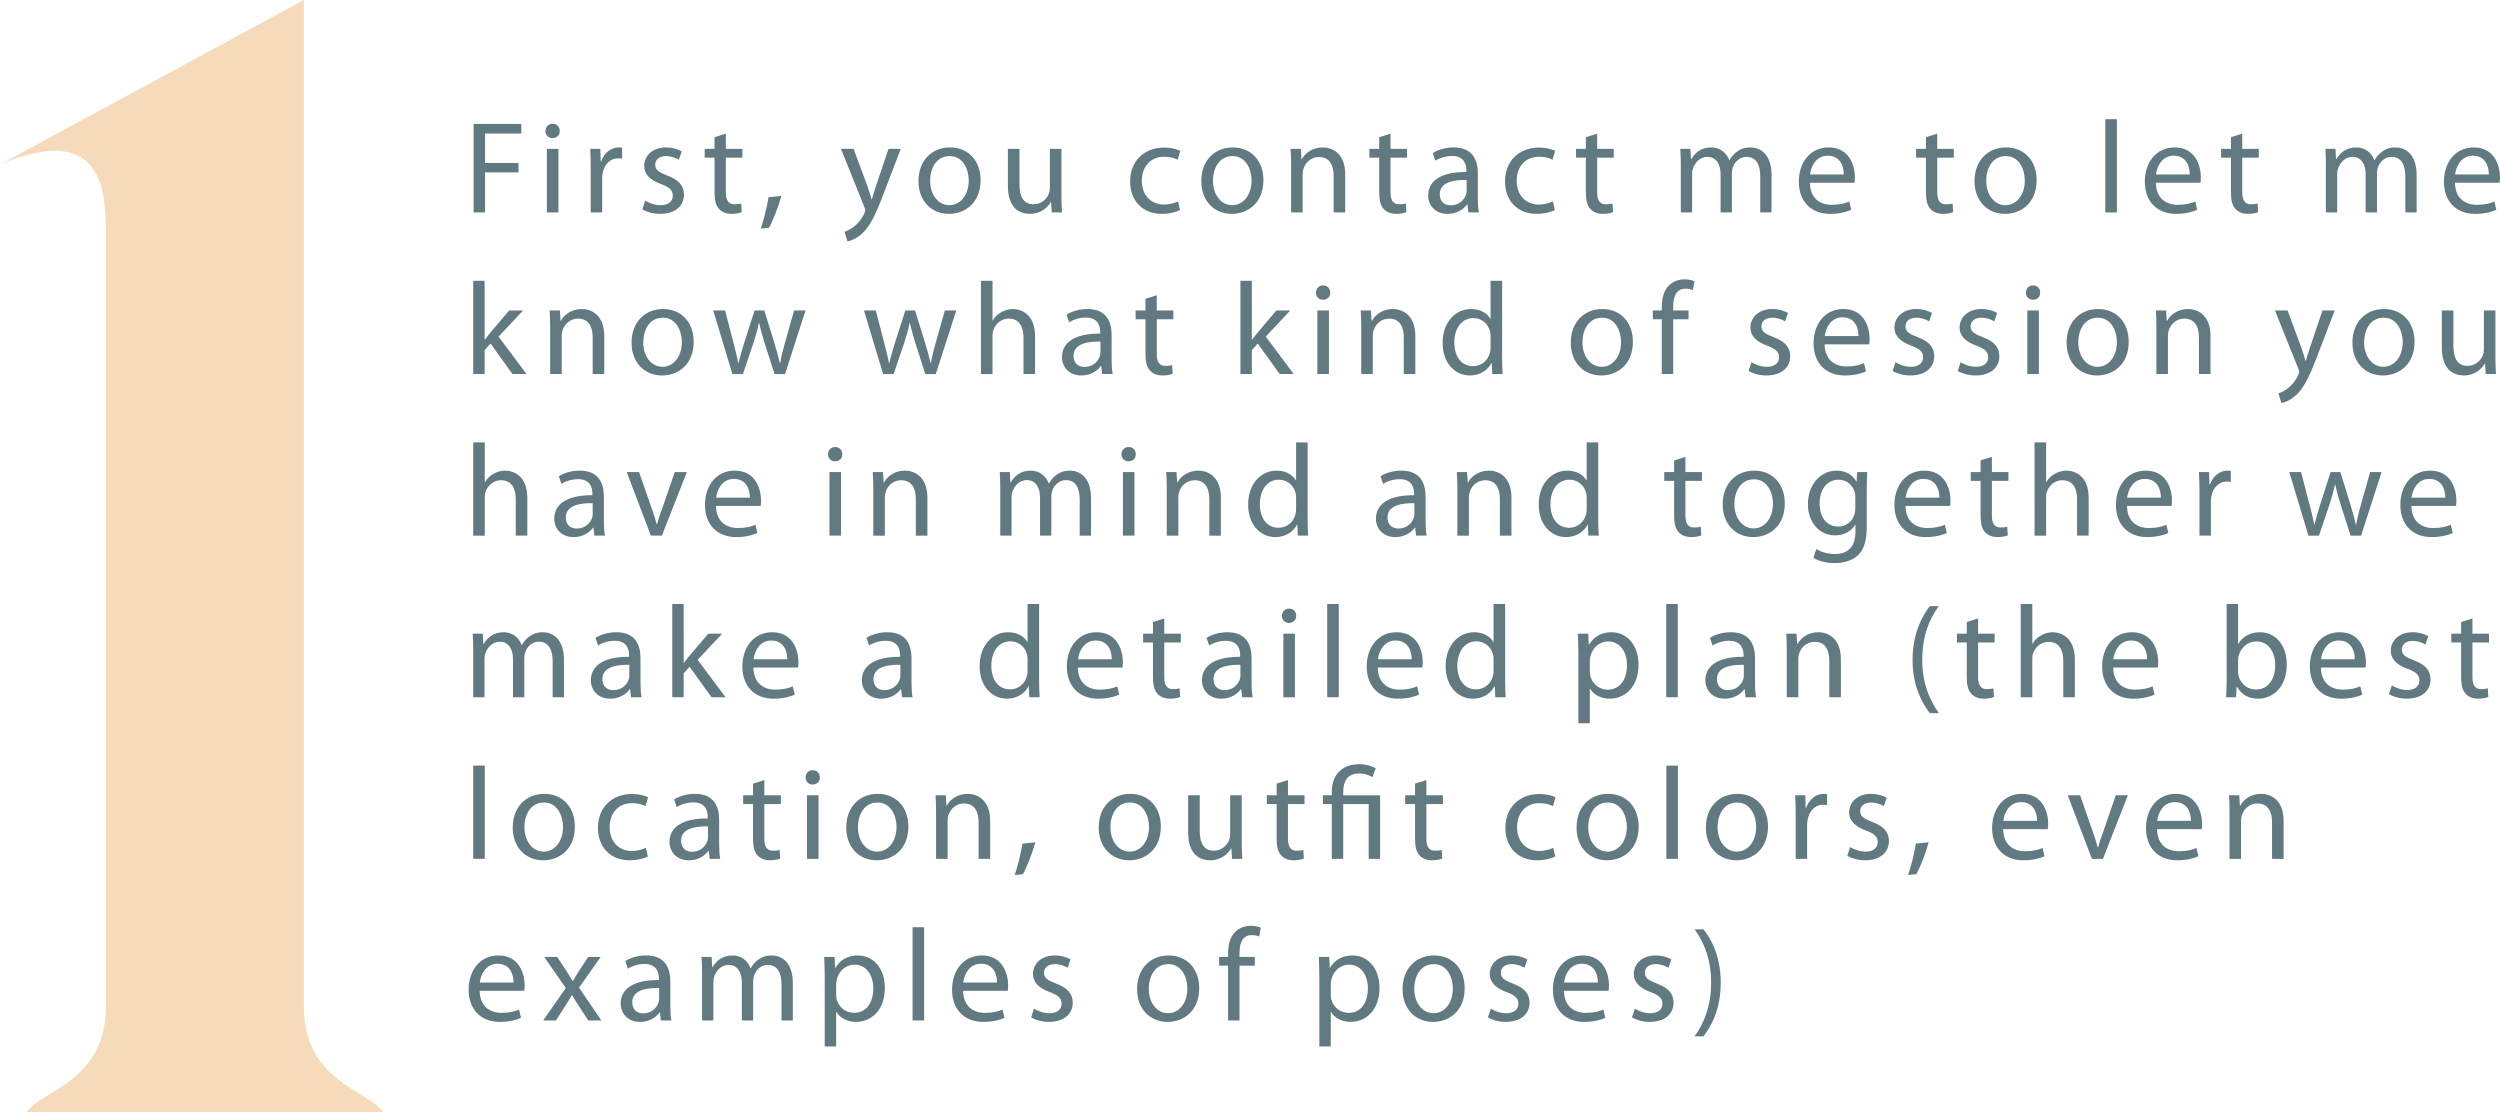 <?xml version="1.0" encoding="utf-8"?>
<!-- Generator: Adobe Illustrator 22.0.0, SVG Export Plug-In . SVG Version: 6.00 Build 0)  -->
<svg version="1.1" id="Layer_1" xmlns="http://www.w3.org/2000/svg" xmlns:xlink="http://www.w3.org/1999/xlink" x="0px" y="0px"
	 width="247.515px" height="110.124px" viewBox="0 0 247.515 110.124" enable-background="new 0 0 247.515 110.124"
	 xml:space="preserve">
<g>
	<g>
		<path fill="#617980" d="M46.89,12.269h4.719v0.949h-3.588v2.912h3.315v0.937h-3.315v3.965H46.89V12.269z"/>
		<path fill="#617980" d="M55.418,12.971c0.013,0.391-0.273,0.702-0.728,0.702c-0.403,0-0.689-0.312-0.689-0.702
			c0-0.402,0.299-0.715,0.715-0.715C55.145,12.256,55.418,12.568,55.418,12.971z M54.144,21.031v-6.292h1.144v6.292H54.144z"/>
		<path fill="#617980" d="M58.486,16.702c0-0.741-0.013-1.378-0.052-1.963h1.001l0.039,1.234h0.052
			c0.286-0.845,0.975-1.378,1.742-1.378c0.13,0,0.221,0.014,0.325,0.039v1.079c-0.117-0.025-0.234-0.039-0.39-0.039
			c-0.806,0-1.378,0.611-1.534,1.47c-0.026,0.155-0.052,0.338-0.052,0.532v3.354h-1.131V16.702z"/>
		<path fill="#617980" d="M63.881,19.861c0.338,0.221,0.936,0.455,1.508,0.455c0.832,0,1.222-0.416,1.222-0.937
			c0-0.546-0.325-0.845-1.17-1.156c-1.131-0.403-1.664-1.027-1.664-1.781c0-1.015,0.819-1.847,2.171-1.847
			c0.637,0,1.196,0.183,1.547,0.391l-0.286,0.832c-0.247-0.156-0.702-0.364-1.287-0.364c-0.676,0-1.053,0.39-1.053,0.858
			c0,0.52,0.377,0.754,1.196,1.065c1.092,0.416,1.651,0.962,1.651,1.898c0,1.104-0.858,1.897-2.353,1.897
			c-0.689,0-1.326-0.182-1.768-0.441L63.881,19.861z"/>
		<path fill="#617980" d="M71.863,13.231v1.508h1.638v0.871h-1.638v3.393c0,0.78,0.221,1.223,0.858,1.223
			c0.312,0,0.494-0.026,0.663-0.078l0.052,0.857c-0.221,0.092-0.572,0.169-1.014,0.169c-0.533,0-0.962-0.182-1.235-0.493
			c-0.325-0.339-0.442-0.897-0.442-1.639V15.61H69.77v-0.871h0.975v-1.157L71.863,13.231z"/>
		<path fill="#617980" d="M75.321,22.63c0.273-0.767,0.624-2.157,0.767-3.106l1.274-0.13c-0.299,1.104-0.871,2.548-1.235,3.159
			L75.321,22.63z"/>
		<path fill="#617980" d="M84.512,14.739l1.378,3.718c0.143,0.416,0.299,0.91,0.403,1.287h0.026
			c0.117-0.377,0.247-0.858,0.403-1.313l1.248-3.691h1.209l-1.716,4.485c-0.819,2.157-1.378,3.263-2.158,3.938
			c-0.559,0.494-1.118,0.689-1.404,0.741l-0.286-0.962c0.286-0.091,0.663-0.273,1.001-0.559c0.312-0.247,0.702-0.689,0.962-1.274
			c0.052-0.117,0.091-0.208,0.091-0.273c0-0.064-0.026-0.155-0.078-0.299l-2.327-5.798H84.512z"/>
		<path fill="#617980" d="M97.083,17.833c0,2.327-1.612,3.341-3.133,3.341c-1.703,0-3.016-1.248-3.016-3.236
			c0-2.106,1.378-3.342,3.12-3.342C95.861,14.596,97.083,15.909,97.083,17.833z M92.09,17.898c0,1.378,0.793,2.418,1.911,2.418
			c1.092,0,1.911-1.027,1.911-2.444c0-1.066-0.533-2.418-1.885-2.418C92.676,15.454,92.09,16.702,92.09,17.898z"/>
		<path fill="#617980" d="M105.091,19.315c0,0.649,0.013,1.222,0.052,1.716h-1.014l-0.065-1.027h-0.026
			c-0.299,0.507-0.962,1.17-2.08,1.17c-0.988,0-2.171-0.546-2.171-2.756v-3.679h1.144v3.484c0,1.195,0.364,2.002,1.404,2.002
			c0.767,0,1.3-0.533,1.508-1.04c0.065-0.169,0.104-0.377,0.104-0.585v-3.861h1.144V19.315z"/>
		<path fill="#617980" d="M116.829,20.797c-0.299,0.156-0.962,0.377-1.807,0.377c-1.898,0-3.133-1.3-3.133-3.224
			c0-1.938,1.326-3.341,3.38-3.341c0.676,0,1.274,0.169,1.586,0.324l-0.26,0.885c-0.273-0.156-0.702-0.3-1.326-0.3
			c-1.443,0-2.223,1.066-2.223,2.38c0,1.456,0.936,2.353,2.184,2.353c0.65,0,1.079-0.169,1.404-0.312L116.829,20.797z"/>
		<path fill="#617980" d="M125.084,17.833c0,2.327-1.612,3.341-3.133,3.341c-1.703,0-3.016-1.248-3.016-3.236
			c0-2.106,1.378-3.342,3.12-3.342C123.863,14.596,125.084,15.909,125.084,17.833z M120.092,17.898c0,1.378,0.793,2.418,1.911,2.418
			c1.092,0,1.911-1.027,1.911-2.444c0-1.066-0.533-2.418-1.885-2.418C120.678,15.454,120.092,16.702,120.092,17.898z"/>
		<path fill="#617980" d="M127.827,16.442c0-0.65-0.013-1.184-0.052-1.703h1.014l0.065,1.04h0.026
			c0.312-0.599,1.04-1.184,2.08-1.184c0.871,0,2.223,0.521,2.223,2.679v3.757h-1.144v-3.627c0-1.015-0.377-1.859-1.456-1.859
			c-0.754,0-1.339,0.533-1.534,1.17c-0.052,0.144-0.078,0.338-0.078,0.533v3.783h-1.144V16.442z"/>
		<path fill="#617980" d="M137.668,13.231v1.508h1.638v0.871h-1.638v3.393c0,0.78,0.221,1.223,0.858,1.223
			c0.312,0,0.494-0.026,0.663-0.078l0.052,0.857c-0.221,0.092-0.572,0.169-1.014,0.169c-0.533,0-0.962-0.182-1.235-0.493
			c-0.325-0.339-0.442-0.897-0.442-1.639V15.61h-0.975v-0.871h0.975v-1.157L137.668,13.231z"/>
		<path fill="#617980" d="M146.313,19.523c0,0.546,0.026,1.079,0.104,1.508h-1.04l-0.091-0.793h-0.039
			c-0.351,0.494-1.027,0.936-1.924,0.936c-1.274,0-1.924-0.896-1.924-1.807c0-1.521,1.352-2.354,3.783-2.34v-0.13
			c0-0.521-0.143-1.456-1.43-1.456c-0.585,0-1.196,0.182-1.638,0.468l-0.26-0.754c0.52-0.338,1.274-0.56,2.067-0.56
			c1.924,0,2.392,1.313,2.392,2.574V19.523z M145.208,17.82c-1.248-0.026-2.665,0.194-2.665,1.417c0,0.741,0.494,1.092,1.079,1.092
			c0.819,0,1.339-0.52,1.521-1.053c0.039-0.117,0.065-0.247,0.065-0.364V17.82z"/>
		<path fill="#617980" d="M153.943,20.797c-0.299,0.156-0.962,0.377-1.807,0.377c-1.898,0-3.133-1.3-3.133-3.224
			c0-1.938,1.326-3.341,3.38-3.341c0.676,0,1.274,0.169,1.586,0.324l-0.26,0.885c-0.273-0.156-0.702-0.3-1.326-0.3
			c-1.443,0-2.223,1.066-2.223,2.38c0,1.456,0.936,2.353,2.184,2.353c0.65,0,1.079-0.169,1.404-0.312L153.943,20.797z"/>
		<path fill="#617980" d="M158.129,13.231v1.508h1.638v0.871h-1.638v3.393c0,0.78,0.221,1.223,0.858,1.223
			c0.312,0,0.494-0.026,0.663-0.078l0.052,0.857c-0.221,0.092-0.572,0.169-1.014,0.169c-0.533,0-0.962-0.182-1.235-0.493
			c-0.325-0.339-0.442-0.897-0.442-1.639V15.61h-0.975v-0.871h0.975v-1.157L158.129,13.231z"/>
		<path fill="#617980" d="M166.41,16.442c0-0.65-0.013-1.184-0.052-1.703h1.001l0.052,1.014h0.039
			c0.351-0.598,0.936-1.157,1.976-1.157c0.858,0,1.508,0.521,1.781,1.262h0.026c0.195-0.352,0.442-0.624,0.702-0.819
			c0.377-0.286,0.793-0.442,1.391-0.442c0.832,0,2.067,0.546,2.067,2.73v3.705h-1.118v-3.563c0-1.209-0.442-1.937-1.365-1.937
			c-0.65,0-1.157,0.48-1.352,1.04c-0.052,0.156-0.091,0.364-0.091,0.572v3.887h-1.118v-3.771c0-1.001-0.442-1.729-1.313-1.729
			c-0.715,0-1.235,0.572-1.417,1.144c-0.065,0.169-0.091,0.364-0.091,0.56v3.796h-1.118V16.442z"/>
		<path fill="#617980" d="M179.188,18.093c0.026,1.548,1.014,2.185,2.158,2.185c0.819,0,1.313-0.144,1.742-0.325l0.195,0.819
			c-0.403,0.182-1.092,0.402-2.093,0.402c-1.937,0-3.094-1.286-3.094-3.185s1.118-3.394,2.951-3.394c2.054,0,2.6,1.808,2.6,2.965
			c0,0.233-0.026,0.416-0.039,0.532H179.188z M182.543,17.274c0.013-0.729-0.299-1.859-1.586-1.859
			c-1.157,0-1.664,1.066-1.755,1.859H182.543z"/>
		<path fill="#617980" d="M191.798,13.231v1.508h1.638v0.871h-1.638v3.393c0,0.78,0.221,1.223,0.858,1.223
			c0.312,0,0.493-0.026,0.663-0.078l0.052,0.857c-0.222,0.092-0.572,0.169-1.015,0.169c-0.532,0-0.962-0.182-1.234-0.493
			c-0.325-0.339-0.442-0.897-0.442-1.639V15.61h-0.975v-0.871h0.975v-1.157L191.798,13.231z"/>
		<path fill="#617980" d="M201.64,17.833c0,2.327-1.612,3.341-3.134,3.341c-1.703,0-3.016-1.248-3.016-3.236
			c0-2.106,1.378-3.342,3.12-3.342C200.417,14.596,201.64,15.909,201.64,17.833z M196.647,17.898c0,1.378,0.793,2.418,1.911,2.418
			c1.092,0,1.911-1.027,1.911-2.444c0-1.066-0.533-2.418-1.886-2.418C197.232,15.454,196.647,16.702,196.647,17.898z"/>
		<path fill="#617980" d="M208.438,11.801h1.144v9.23h-1.144V11.801z"/>
		<path fill="#617980" d="M213.442,18.093c0.026,1.548,1.014,2.185,2.158,2.185c0.819,0,1.313-0.144,1.742-0.325l0.195,0.819
			c-0.403,0.182-1.093,0.402-2.094,0.402c-1.937,0-3.094-1.286-3.094-3.185s1.118-3.394,2.951-3.394c2.054,0,2.6,1.808,2.6,2.965
			c0,0.233-0.025,0.416-0.039,0.532H213.442z M216.797,17.274c0.013-0.729-0.299-1.859-1.586-1.859
			c-1.157,0-1.664,1.066-1.756,1.859H216.797z"/>
		<path fill="#617980" d="M221.996,13.231v1.508h1.638v0.871h-1.638v3.393c0,0.78,0.221,1.223,0.858,1.223
			c0.312,0,0.493-0.026,0.662-0.078l0.053,0.857c-0.222,0.092-0.572,0.169-1.015,0.169c-0.532,0-0.962-0.182-1.234-0.493
			c-0.325-0.339-0.442-0.897-0.442-1.639V15.61h-0.975v-0.871h0.975v-1.157L221.996,13.231z"/>
		<path fill="#617980" d="M230.277,16.442c0-0.65-0.013-1.184-0.052-1.703h1.001l0.052,1.014h0.039
			c0.351-0.598,0.936-1.157,1.976-1.157c0.858,0,1.509,0.521,1.781,1.262h0.026c0.194-0.352,0.441-0.624,0.702-0.819
			c0.377-0.286,0.793-0.442,1.391-0.442c0.832,0,2.067,0.546,2.067,2.73v3.705h-1.118v-3.563c0-1.209-0.442-1.937-1.365-1.937
			c-0.65,0-1.157,0.48-1.352,1.04c-0.053,0.156-0.092,0.364-0.092,0.572v3.887h-1.118v-3.771c0-1.001-0.441-1.729-1.313-1.729
			c-0.715,0-1.235,0.572-1.417,1.144c-0.065,0.169-0.091,0.364-0.091,0.56v3.796h-1.118V16.442z"/>
		<path fill="#617980" d="M243.056,18.093c0.026,1.548,1.014,2.185,2.158,2.185c0.819,0,1.313-0.144,1.742-0.325l0.195,0.819
			c-0.403,0.182-1.093,0.402-2.094,0.402c-1.937,0-3.094-1.286-3.094-3.185s1.118-3.394,2.951-3.394c2.054,0,2.6,1.808,2.6,2.965
			c0,0.233-0.025,0.416-0.039,0.532H243.056z M246.41,17.274c0.013-0.729-0.299-1.859-1.586-1.859c-1.157,0-1.664,1.066-1.756,1.859
			H246.41z"/>
		<path fill="#617980" d="M47.982,33.625h0.026c0.156-0.221,0.377-0.494,0.559-0.715l1.846-2.171h1.378l-2.431,2.587l2.769,3.705
			h-1.391l-2.171-3.017l-0.585,0.65v2.366h-1.131v-9.23h1.131V33.625z"/>
		<path fill="#617980" d="M54.469,32.442c0-0.65-0.013-1.184-0.052-1.703h1.014l0.065,1.04h0.026c0.312-0.599,1.04-1.184,2.08-1.184
			c0.871,0,2.223,0.521,2.223,2.679v3.757h-1.144v-3.627c0-1.015-0.377-1.859-1.456-1.859c-0.754,0-1.339,0.533-1.534,1.17
			c-0.052,0.144-0.078,0.338-0.078,0.533v3.783h-1.144V32.442z"/>
		<path fill="#617980" d="M68.678,33.833c0,2.327-1.612,3.341-3.133,3.341c-1.703,0-3.016-1.248-3.016-3.236
			c0-2.106,1.378-3.342,3.12-3.342C67.457,30.596,68.678,31.909,68.678,33.833z M63.686,33.898c0,1.378,0.793,2.418,1.911,2.418
			c1.092,0,1.911-1.027,1.911-2.444c0-1.066-0.533-2.418-1.885-2.418C64.271,31.454,63.686,32.702,63.686,33.898z"/>
		<path fill="#617980" d="M71.784,30.739l0.832,3.198c0.182,0.702,0.351,1.352,0.468,2.002h0.039
			c0.143-0.638,0.351-1.313,0.559-2.002l1.027-3.198h0.962l0.975,3.146c0.234,0.755,0.416,1.417,0.559,2.055h0.039
			c0.104-0.638,0.273-1.3,0.481-2.041l0.897-3.159h1.131l-2.028,6.292h-1.04l-0.962-3.003c-0.221-0.702-0.403-1.326-0.559-2.067
			h-0.026c-0.156,0.754-0.351,1.404-0.572,2.08l-1.014,2.99h-1.04l-1.898-6.292H71.784z"/>
		<path fill="#617980" d="M86.709,30.739l0.832,3.198c0.182,0.702,0.351,1.352,0.468,2.002h0.039
			c0.143-0.638,0.351-1.313,0.559-2.002l1.027-3.198h0.962l0.975,3.146c0.234,0.755,0.416,1.417,0.559,2.055h0.039
			c0.104-0.638,0.273-1.3,0.481-2.041l0.897-3.159h1.131l-2.028,6.292h-1.04l-0.962-3.003c-0.221-0.702-0.403-1.326-0.559-2.067
			h-0.026c-0.156,0.754-0.351,1.404-0.572,2.08l-1.014,2.99h-1.04l-1.898-6.292H86.709z"/>
		<path fill="#617980" d="M97.121,27.801h1.144v3.927h0.026c0.182-0.325,0.468-0.611,0.819-0.807
			c0.338-0.195,0.741-0.325,1.17-0.325c0.845,0,2.197,0.521,2.197,2.691v3.744h-1.144v-3.614c0-1.014-0.377-1.872-1.456-1.872
			c-0.741,0-1.326,0.521-1.534,1.145c-0.065,0.155-0.078,0.324-0.078,0.546v3.796h-1.144V27.801z"/>
		<path fill="#617980" d="M110.056,35.523c0,0.546,0.026,1.079,0.104,1.508h-1.04l-0.091-0.793h-0.039
			c-0.351,0.494-1.027,0.936-1.924,0.936c-1.274,0-1.924-0.896-1.924-1.807c0-1.521,1.352-2.354,3.783-2.34v-0.13
			c0-0.521-0.143-1.456-1.43-1.456c-0.585,0-1.196,0.182-1.638,0.468l-0.26-0.754c0.52-0.338,1.274-0.56,2.067-0.56
			c1.924,0,2.392,1.313,2.392,2.574V35.523z M108.951,33.82c-1.248-0.026-2.665,0.194-2.665,1.417c0,0.741,0.494,1.092,1.079,1.092
			c0.819,0,1.339-0.52,1.521-1.053c0.039-0.117,0.065-0.247,0.065-0.364V33.82z"/>
		<path fill="#617980" d="M114.528,29.231v1.508h1.638v0.871h-1.638v3.393c0,0.78,0.221,1.223,0.858,1.223
			c0.312,0,0.494-0.026,0.663-0.078l0.052,0.857c-0.221,0.092-0.572,0.169-1.014,0.169c-0.533,0-0.962-0.182-1.235-0.493
			c-0.325-0.339-0.442-0.897-0.442-1.639V31.61h-0.975v-0.871h0.975v-1.157L114.528,29.231z"/>
		<path fill="#617980" d="M123.94,33.625h0.026c0.156-0.221,0.377-0.494,0.559-0.715l1.846-2.171h1.378l-2.431,2.587l2.769,3.705
			h-1.391l-2.171-3.017l-0.585,0.65v2.366h-1.131v-9.23h1.131V33.625z"/>
		<path fill="#617980" d="M131.701,28.971c0.013,0.391-0.273,0.702-0.728,0.702c-0.403,0-0.689-0.312-0.689-0.702
			c0-0.402,0.299-0.715,0.715-0.715C131.428,28.256,131.701,28.568,131.701,28.971z M130.427,37.031v-6.292h1.144v6.292H130.427z"/>
		<path fill="#617980" d="M134.77,32.442c0-0.65-0.013-1.184-0.052-1.703h1.014l0.065,1.04h0.026c0.312-0.599,1.04-1.184,2.08-1.184
			c0.871,0,2.223,0.521,2.223,2.679v3.757h-1.144v-3.627c0-1.015-0.377-1.859-1.456-1.859c-0.754,0-1.339,0.533-1.534,1.17
			c-0.052,0.144-0.078,0.338-0.078,0.533v3.783h-1.144V32.442z"/>
		<path fill="#617980" d="M148.718,27.801v7.605c0,0.559,0.013,1.196,0.052,1.625h-1.027l-0.052-1.092h-0.026
			c-0.351,0.702-1.118,1.234-2.145,1.234c-1.521,0-2.691-1.286-2.691-3.197c-0.013-2.094,1.287-3.381,2.821-3.381
			c0.962,0,1.612,0.455,1.898,0.962h0.026v-3.757H148.718z M147.574,33.3c0-0.143-0.013-0.338-0.052-0.48
			c-0.169-0.729-0.793-1.326-1.651-1.326c-1.183,0-1.885,1.04-1.885,2.431c0,1.274,0.624,2.327,1.859,2.327
			c0.767,0,1.469-0.507,1.677-1.365c0.039-0.155,0.052-0.312,0.052-0.493V33.3z"/>
		<path fill="#617980" d="M161.666,33.833c0,2.327-1.612,3.341-3.133,3.341c-1.703,0-3.016-1.248-3.016-3.236
			c0-2.106,1.378-3.342,3.12-3.342C160.444,30.596,161.666,31.909,161.666,33.833z M156.674,33.898c0,1.378,0.793,2.418,1.911,2.418
			c1.092,0,1.911-1.027,1.911-2.444c0-1.066-0.533-2.418-1.885-2.418C157.259,31.454,156.674,32.702,156.674,33.898z"/>
		<path fill="#617980" d="M164.525,37.031V31.61h-0.884v-0.871h0.884V30.44c0-0.885,0.195-1.69,0.728-2.197
			c0.429-0.416,1.001-0.585,1.534-0.585c0.403,0,0.754,0.091,0.975,0.182l-0.156,0.884c-0.169-0.078-0.403-0.143-0.728-0.143
			c-0.975,0-1.222,0.857-1.222,1.82v0.338h1.521v0.871h-1.521v5.421H164.525z"/>
		<path fill="#617980" d="M173.404,35.861c0.338,0.221,0.936,0.455,1.508,0.455c0.832,0,1.222-0.416,1.222-0.937
			c0-0.546-0.325-0.845-1.17-1.156c-1.131-0.403-1.664-1.027-1.664-1.781c0-1.015,0.819-1.847,2.171-1.847
			c0.637,0,1.196,0.183,1.547,0.391l-0.286,0.832c-0.247-0.156-0.702-0.364-1.287-0.364c-0.676,0-1.053,0.39-1.053,0.858
			c0,0.52,0.377,0.754,1.196,1.065c1.092,0.416,1.651,0.962,1.651,1.898c0,1.104-0.858,1.897-2.353,1.897
			c-0.689,0-1.326-0.182-1.768-0.441L173.404,35.861z"/>
		<path fill="#617980" d="M180.646,34.093c0.026,1.548,1.014,2.185,2.158,2.185c0.819,0,1.313-0.144,1.742-0.325l0.195,0.819
			c-0.403,0.182-1.092,0.402-2.094,0.402c-1.937,0-3.094-1.286-3.094-3.185s1.118-3.394,2.951-3.394c2.054,0,2.6,1.808,2.6,2.965
			c0,0.233-0.025,0.416-0.039,0.532H180.646z M184,33.274c0.013-0.729-0.299-1.859-1.586-1.859c-1.157,0-1.664,1.066-1.755,1.859
			H184z"/>
		<path fill="#617980" d="M187.665,35.861c0.338,0.221,0.937,0.455,1.508,0.455c0.832,0,1.223-0.416,1.223-0.937
			c0-0.546-0.325-0.845-1.17-1.156c-1.132-0.403-1.664-1.027-1.664-1.781c0-1.015,0.818-1.847,2.171-1.847
			c0.637,0,1.196,0.183,1.547,0.391l-0.286,0.832c-0.247-0.156-0.702-0.364-1.287-0.364c-0.676,0-1.053,0.39-1.053,0.858
			c0,0.52,0.377,0.754,1.196,1.065c1.092,0.416,1.65,0.962,1.65,1.898c0,1.104-0.857,1.897-2.353,1.897
			c-0.689,0-1.326-0.182-1.769-0.441L187.665,35.861z"/>
		<path fill="#617980" d="M194.113,35.861c0.338,0.221,0.937,0.455,1.508,0.455c0.832,0,1.223-0.416,1.223-0.937
			c0-0.546-0.325-0.845-1.17-1.156c-1.132-0.403-1.664-1.027-1.664-1.781c0-1.015,0.818-1.847,2.171-1.847
			c0.637,0,1.195,0.183,1.547,0.391l-0.286,0.832c-0.247-0.156-0.702-0.364-1.287-0.364c-0.676,0-1.053,0.39-1.053,0.858
			c0,0.52,0.377,0.754,1.196,1.065c1.092,0.416,1.65,0.962,1.65,1.898c0,1.104-0.857,1.897-2.353,1.897
			c-0.689,0-1.326-0.182-1.769-0.441L194.113,35.861z"/>
		<path fill="#617980" d="M201.99,28.971c0.014,0.391-0.272,0.702-0.728,0.702c-0.403,0-0.689-0.312-0.689-0.702
			c0-0.402,0.3-0.715,0.716-0.715C201.718,28.256,201.99,28.568,201.99,28.971z M200.717,37.031v-6.292h1.144v6.292H200.717z"/>
		<path fill="#617980" d="M210.754,33.833c0,2.327-1.612,3.341-3.134,3.341c-1.703,0-3.016-1.248-3.016-3.236
			c0-2.106,1.378-3.342,3.12-3.342C209.531,30.596,210.754,31.909,210.754,33.833z M205.762,33.898c0,1.378,0.793,2.418,1.911,2.418
			c1.092,0,1.911-1.027,1.911-2.444c0-1.066-0.533-2.418-1.886-2.418C206.347,31.454,205.762,32.702,205.762,33.898z"/>
		<path fill="#617980" d="M213.496,32.442c0-0.65-0.013-1.184-0.052-1.703h1.014l0.064,1.04h0.026
			c0.313-0.599,1.04-1.184,2.08-1.184c0.871,0,2.224,0.521,2.224,2.679v3.757h-1.145v-3.627c0-1.015-0.377-1.859-1.456-1.859
			c-0.754,0-1.339,0.533-1.534,1.17c-0.052,0.144-0.078,0.338-0.078,0.533v3.783h-1.144V32.442z"/>
		<path fill="#617980" d="M226.482,30.739l1.378,3.718c0.143,0.416,0.299,0.91,0.403,1.287h0.025
			c0.117-0.377,0.247-0.858,0.403-1.313l1.248-3.691h1.209l-1.716,4.485c-0.819,2.157-1.378,3.263-2.158,3.938
			c-0.56,0.494-1.118,0.689-1.404,0.741l-0.286-0.962c0.286-0.091,0.663-0.273,1.001-0.559c0.313-0.247,0.702-0.689,0.962-1.274
			c0.053-0.117,0.092-0.208,0.092-0.273c0-0.064-0.026-0.155-0.078-0.299l-2.327-5.798H226.482z"/>
		<path fill="#617980" d="M239.054,33.833c0,2.327-1.612,3.341-3.134,3.341c-1.703,0-3.016-1.248-3.016-3.236
			c0-2.106,1.378-3.342,3.12-3.342C237.831,30.596,239.054,31.909,239.054,33.833z M234.062,33.898c0,1.378,0.793,2.418,1.911,2.418
			c1.092,0,1.911-1.027,1.911-2.444c0-1.066-0.533-2.418-1.886-2.418C234.646,31.454,234.062,32.702,234.062,33.898z"/>
		<path fill="#617980" d="M247.062,35.315c0,0.649,0.014,1.222,0.053,1.716H246.1l-0.064-1.027h-0.026
			c-0.299,0.507-0.962,1.17-2.08,1.17c-0.988,0-2.171-0.546-2.171-2.756v-3.679h1.144v3.484c0,1.195,0.364,2.002,1.404,2.002
			c0.768,0,1.3-0.533,1.508-1.04c0.065-0.169,0.104-0.377,0.104-0.585v-3.861h1.144V35.315z"/>
		<path fill="#617980" d="M46.851,43.801h1.144v3.927h0.026c0.182-0.325,0.468-0.611,0.819-0.807
			c0.338-0.195,0.741-0.325,1.17-0.325c0.845,0,2.197,0.521,2.197,2.691v3.744h-1.144v-3.614c0-1.014-0.377-1.872-1.456-1.872
			c-0.741,0-1.326,0.521-1.534,1.145c-0.065,0.155-0.078,0.324-0.078,0.546v3.796h-1.144V43.801z"/>
		<path fill="#617980" d="M59.786,51.523c0,0.546,0.026,1.079,0.104,1.508h-1.04l-0.091-0.793H58.72
			c-0.351,0.494-1.027,0.936-1.924,0.936c-1.274,0-1.924-0.896-1.924-1.807c0-1.521,1.352-2.354,3.783-2.34v-0.13
			c0-0.521-0.143-1.456-1.43-1.456c-0.585,0-1.196,0.182-1.638,0.468l-0.26-0.754c0.52-0.338,1.274-0.56,2.067-0.56
			c1.924,0,2.392,1.313,2.392,2.574V51.523z M58.681,49.82c-1.248-0.026-2.665,0.194-2.665,1.417c0,0.741,0.494,1.092,1.079,1.092
			c0.819,0,1.339-0.52,1.521-1.053c0.039-0.117,0.065-0.247,0.065-0.364V49.82z"/>
		<path fill="#617980" d="M63.27,46.739l1.235,3.536c0.208,0.571,0.377,1.092,0.507,1.612h0.039
			c0.143-0.521,0.325-1.041,0.533-1.612l1.222-3.536h1.196l-2.47,6.292H64.44l-2.392-6.292H63.27z"/>
		<path fill="#617980" d="M70.888,50.093c0.026,1.548,1.014,2.185,2.158,2.185c0.819,0,1.313-0.144,1.742-0.325l0.195,0.819
			c-0.403,0.182-1.092,0.402-2.093,0.402c-1.937,0-3.094-1.286-3.094-3.185s1.118-3.394,2.951-3.394c2.054,0,2.6,1.808,2.6,2.965
			c0,0.233-0.026,0.416-0.039,0.532H70.888z M74.242,49.274c0.013-0.729-0.299-1.859-1.586-1.859c-1.157,0-1.664,1.066-1.755,1.859
			H74.242z"/>
		<path fill="#617980" d="M83.394,44.971c0.013,0.391-0.273,0.702-0.728,0.702c-0.403,0-0.689-0.312-0.689-0.702
			c0-0.402,0.299-0.715,0.715-0.715C83.121,44.256,83.394,44.568,83.394,44.971z M82.12,53.031v-6.292h1.144v6.292H82.12z"/>
		<path fill="#617980" d="M86.461,48.442c0-0.65-0.013-1.184-0.052-1.703h1.014l0.065,1.04h0.026c0.312-0.599,1.04-1.184,2.08-1.184
			c0.871,0,2.223,0.521,2.223,2.679v3.757h-1.144v-3.627c0-1.015-0.377-1.859-1.456-1.859c-0.754,0-1.339,0.533-1.534,1.17
			c-0.052,0.144-0.078,0.338-0.078,0.533v3.783h-1.144V48.442z"/>
		<path fill="#617980" d="M99.032,48.442c0-0.65-0.013-1.184-0.052-1.703h1.001l0.052,1.014h0.039
			c0.351-0.598,0.936-1.157,1.976-1.157c0.858,0,1.508,0.521,1.781,1.262h0.026c0.195-0.352,0.442-0.624,0.702-0.819
			c0.377-0.286,0.793-0.442,1.391-0.442c0.832,0,2.067,0.546,2.067,2.73v3.705h-1.118v-3.563c0-1.209-0.442-1.937-1.365-1.937
			c-0.65,0-1.157,0.48-1.352,1.04c-0.052,0.156-0.091,0.364-0.091,0.572v3.887h-1.118v-3.771c0-1.001-0.442-1.729-1.313-1.729
			c-0.715,0-1.235,0.572-1.417,1.144c-0.065,0.169-0.091,0.364-0.091,0.56v3.796h-1.118V48.442z"/>
		<path fill="#617980" d="M112.448,44.971c0.013,0.391-0.273,0.702-0.728,0.702c-0.403,0-0.689-0.312-0.689-0.702
			c0-0.402,0.299-0.715,0.715-0.715C112.175,44.256,112.448,44.568,112.448,44.971z M111.174,53.031v-6.292h1.144v6.292H111.174z"/>
		<path fill="#617980" d="M115.516,48.442c0-0.65-0.013-1.184-0.052-1.703h1.014l0.065,1.04h0.026
			c0.312-0.599,1.04-1.184,2.08-1.184c0.871,0,2.223,0.521,2.223,2.679v3.757h-1.144v-3.627c0-1.015-0.377-1.859-1.456-1.859
			c-0.754,0-1.339,0.533-1.534,1.17c-0.052,0.144-0.078,0.338-0.078,0.533v3.783h-1.144V48.442z"/>
		<path fill="#617980" d="M129.465,43.801v7.605c0,0.559,0.013,1.196,0.052,1.625h-1.027l-0.052-1.092h-0.026
			c-0.351,0.702-1.118,1.234-2.145,1.234c-1.521,0-2.691-1.286-2.691-3.197c-0.013-2.094,1.287-3.381,2.821-3.381
			c0.962,0,1.612,0.455,1.898,0.962h0.026v-3.757H129.465z M128.321,49.3c0-0.143-0.013-0.338-0.052-0.48
			c-0.169-0.729-0.793-1.326-1.651-1.326c-1.183,0-1.885,1.04-1.885,2.431c0,1.274,0.624,2.327,1.859,2.327
			c0.767,0,1.469-0.507,1.677-1.365c0.039-0.155,0.052-0.312,0.052-0.493V49.3z"/>
		<path fill="#617980" d="M141.139,51.523c0,0.546,0.026,1.079,0.104,1.508h-1.04l-0.091-0.793h-0.039
			c-0.351,0.494-1.027,0.936-1.924,0.936c-1.274,0-1.924-0.896-1.924-1.807c0-1.521,1.352-2.354,3.783-2.34v-0.13
			c0-0.521-0.143-1.456-1.43-1.456c-0.585,0-1.196,0.182-1.638,0.468l-0.26-0.754c0.52-0.338,1.274-0.56,2.067-0.56
			c1.924,0,2.392,1.313,2.392,2.574V51.523z M140.034,49.82c-1.248-0.026-2.665,0.194-2.665,1.417c0,0.741,0.494,1.092,1.079,1.092
			c0.819,0,1.339-0.52,1.521-1.053c0.039-0.117,0.065-0.247,0.065-0.364V49.82z"/>
		<path fill="#617980" d="M144.285,48.442c0-0.65-0.013-1.184-0.052-1.703h1.014l0.065,1.04h0.026
			c0.312-0.599,1.04-1.184,2.08-1.184c0.871,0,2.223,0.521,2.223,2.679v3.757h-1.144v-3.627c0-1.015-0.377-1.859-1.456-1.859
			c-0.754,0-1.339,0.533-1.534,1.17c-0.052,0.144-0.078,0.338-0.078,0.533v3.783h-1.144V48.442z"/>
		<path fill="#617980" d="M158.234,43.801v7.605c0,0.559,0.013,1.196,0.052,1.625h-1.027l-0.052-1.092h-0.026
			c-0.351,0.702-1.118,1.234-2.145,1.234c-1.521,0-2.691-1.286-2.691-3.197c-0.013-2.094,1.287-3.381,2.821-3.381
			c0.962,0,1.612,0.455,1.898,0.962h0.026v-3.757H158.234z M157.09,49.3c0-0.143-0.013-0.338-0.052-0.48
			c-0.169-0.729-0.793-1.326-1.651-1.326c-1.183,0-1.885,1.04-1.885,2.431c0,1.274,0.624,2.327,1.859,2.327
			c0.767,0,1.469-0.507,1.677-1.365c0.039-0.155,0.052-0.312,0.052-0.493V49.3z"/>
		<path fill="#617980" d="M166.866,45.231v1.508h1.638v0.871h-1.638v3.393c0,0.78,0.221,1.223,0.858,1.223
			c0.312,0,0.494-0.026,0.663-0.078l0.052,0.857c-0.221,0.092-0.572,0.169-1.014,0.169c-0.533,0-0.962-0.182-1.235-0.493
			c-0.325-0.339-0.442-0.897-0.442-1.639V47.61h-0.975v-0.871h0.975v-1.157L166.866,45.231z"/>
		<path fill="#617980" d="M176.706,49.833c0,2.327-1.612,3.341-3.133,3.341c-1.703,0-3.016-1.248-3.016-3.236
			c0-2.106,1.378-3.342,3.12-3.342C175.484,46.596,176.706,47.909,176.706,49.833z M171.714,49.898c0,1.378,0.793,2.418,1.911,2.418
			c1.092,0,1.911-1.027,1.911-2.444c0-1.066-0.533-2.418-1.885-2.418C172.299,47.454,171.714,48.702,171.714,49.898z"/>
		<path fill="#617980" d="M184.818,52.121c0,1.443-0.286,2.327-0.897,2.873c-0.611,0.572-1.495,0.754-2.288,0.754
			c-0.754,0-1.586-0.182-2.093-0.52l0.286-0.871c0.416,0.26,1.066,0.494,1.846,0.494c1.17,0,2.028-0.611,2.028-2.197v-0.702h-0.026
			c-0.351,0.585-1.027,1.053-2.002,1.053c-1.56,0-2.678-1.326-2.678-3.067c0-2.133,1.391-3.342,2.834-3.342
			c1.092,0,1.69,0.572,1.963,1.093h0.026l0.052-0.949h1.001c-0.025,0.455-0.052,0.962-0.052,1.729V52.121z M183.687,49.222
			c0-0.194-0.013-0.363-0.065-0.52c-0.208-0.663-0.767-1.209-1.599-1.209c-1.092,0-1.872,0.923-1.872,2.379
			c0,1.235,0.624,2.262,1.859,2.262c0.702,0,1.339-0.441,1.586-1.17c0.065-0.194,0.091-0.416,0.091-0.61V49.222z"/>
		<path fill="#617980" d="M188.652,50.093c0.026,1.548,1.015,2.185,2.158,2.185c0.819,0,1.313-0.144,1.742-0.325l0.195,0.819
			c-0.403,0.182-1.093,0.402-2.094,0.402c-1.937,0-3.094-1.286-3.094-3.185s1.118-3.394,2.951-3.394c2.054,0,2.6,1.808,2.6,2.965
			c0,0.233-0.025,0.416-0.039,0.532H188.652z M192.007,49.274c0.013-0.729-0.299-1.859-1.586-1.859
			c-1.157,0-1.664,1.066-1.756,1.859H192.007z"/>
		<path fill="#617980" d="M197.207,45.231v1.508h1.638v0.871h-1.638v3.393c0,0.78,0.221,1.223,0.858,1.223
			c0.312,0,0.493-0.026,0.662-0.078l0.053,0.857c-0.222,0.092-0.572,0.169-1.015,0.169c-0.532,0-0.962-0.182-1.234-0.493
			c-0.325-0.339-0.442-0.897-0.442-1.639V47.61h-0.975v-0.871h0.975v-1.157L197.207,45.231z"/>
		<path fill="#617980" d="M201.432,43.801h1.144v3.927h0.026c0.182-0.325,0.468-0.611,0.819-0.807
			c0.338-0.195,0.74-0.325,1.17-0.325c0.845,0,2.197,0.521,2.197,2.691v3.744h-1.145v-3.614c0-1.014-0.377-1.872-1.456-1.872
			c-0.741,0-1.326,0.521-1.534,1.145c-0.064,0.155-0.078,0.324-0.078,0.546v3.796h-1.144V43.801z"/>
		<path fill="#617980" d="M210.583,50.093c0.026,1.548,1.014,2.185,2.158,2.185c0.819,0,1.313-0.144,1.742-0.325l0.195,0.819
			c-0.403,0.182-1.093,0.402-2.094,0.402c-1.937,0-3.094-1.286-3.094-3.185s1.118-3.394,2.951-3.394c2.054,0,2.6,1.808,2.6,2.965
			c0,0.233-0.025,0.416-0.039,0.532H210.583z M213.938,49.274c0.013-0.729-0.299-1.859-1.586-1.859
			c-1.157,0-1.664,1.066-1.756,1.859H213.938z"/>
		<path fill="#617980" d="M217.76,48.702c0-0.741-0.013-1.378-0.052-1.963h1.001l0.039,1.234h0.052
			c0.286-0.845,0.975-1.378,1.742-1.378c0.13,0,0.221,0.014,0.324,0.039v1.079c-0.116-0.025-0.233-0.039-0.39-0.039
			c-0.806,0-1.378,0.611-1.534,1.47c-0.025,0.155-0.052,0.338-0.052,0.532v3.354h-1.131V48.702z"/>
		<path fill="#617980" d="M227.821,46.739l0.832,3.198c0.182,0.702,0.351,1.352,0.468,2.002h0.039
			c0.143-0.638,0.351-1.313,0.559-2.002l1.027-3.198h0.962l0.976,3.146c0.233,0.755,0.416,1.417,0.559,2.055h0.039
			c0.104-0.638,0.273-1.3,0.481-2.041l0.896-3.159h1.131l-2.027,6.292h-1.04l-0.963-3.003c-0.221-0.702-0.402-1.326-0.559-2.067
			h-0.026c-0.155,0.754-0.351,1.404-0.571,2.08l-1.015,2.99h-1.04l-1.897-6.292H227.821z"/>
		<path fill="#617980" d="M238.741,50.093c0.026,1.548,1.014,2.185,2.158,2.185c0.819,0,1.313-0.144,1.742-0.325l0.195,0.819
			c-0.403,0.182-1.093,0.402-2.094,0.402c-1.937,0-3.094-1.286-3.094-3.185s1.118-3.394,2.951-3.394c2.054,0,2.6,1.808,2.6,2.965
			c0,0.233-0.025,0.416-0.039,0.532H238.741z M242.096,49.274c0.013-0.729-0.299-1.859-1.586-1.859
			c-1.157,0-1.664,1.066-1.756,1.859H242.096z"/>
		<path fill="#617980" d="M46.851,64.442c0-0.65-0.013-1.184-0.052-1.703H47.8l0.052,1.014h0.039
			c0.351-0.598,0.936-1.157,1.976-1.157c0.858,0,1.508,0.521,1.781,1.262h0.026c0.195-0.352,0.442-0.624,0.702-0.819
			c0.377-0.286,0.793-0.442,1.391-0.442c0.832,0,2.067,0.546,2.067,2.73v3.705h-1.118v-3.563c0-1.209-0.442-1.937-1.365-1.937
			c-0.65,0-1.157,0.48-1.352,1.04c-0.052,0.156-0.091,0.364-0.091,0.572v3.887H50.79v-3.771c0-1.001-0.442-1.729-1.313-1.729
			c-0.715,0-1.235,0.572-1.417,1.144c-0.065,0.169-0.091,0.364-0.091,0.56v3.796h-1.118V64.442z"/>
		<path fill="#617980" d="M63.413,67.523c0,0.546,0.026,1.079,0.104,1.508h-1.04l-0.091-0.793h-0.039
			c-0.351,0.494-1.027,0.936-1.924,0.936c-1.274,0-1.924-0.896-1.924-1.807c0-1.521,1.352-2.354,3.783-2.34v-0.13
			c0-0.521-0.143-1.456-1.43-1.456c-0.585,0-1.196,0.182-1.638,0.468l-0.26-0.754c0.52-0.338,1.274-0.56,2.067-0.56
			c1.924,0,2.392,1.313,2.392,2.574V67.523z M62.308,65.82c-1.248-0.026-2.665,0.194-2.665,1.417c0,0.741,0.494,1.092,1.079,1.092
			c0.819,0,1.339-0.52,1.521-1.053c0.039-0.117,0.065-0.247,0.065-0.364V65.82z"/>
		<path fill="#617980" d="M67.69,65.625h0.026c0.156-0.221,0.377-0.494,0.559-0.715l1.846-2.171h1.378l-2.431,2.587l2.769,3.705
			h-1.391l-2.171-3.017l-0.585,0.65v2.366h-1.131v-9.23h1.131V65.625z"/>
		<path fill="#617980" d="M74.592,66.093c0.026,1.548,1.014,2.185,2.158,2.185c0.819,0,1.313-0.144,1.742-0.325l0.195,0.819
			c-0.403,0.182-1.092,0.402-2.093,0.402c-1.938,0-3.094-1.286-3.094-3.185s1.118-3.394,2.951-3.394c2.054,0,2.6,1.808,2.6,2.965
			c0,0.233-0.026,0.416-0.039,0.532H74.592z M77.946,65.274c0.013-0.729-0.299-1.859-1.586-1.859c-1.157,0-1.664,1.066-1.755,1.859
			H77.946z"/>
		<path fill="#617980" d="M90.244,67.523c0,0.546,0.026,1.079,0.104,1.508h-1.04l-0.091-0.793h-0.039
			c-0.351,0.494-1.027,0.936-1.924,0.936c-1.274,0-1.924-0.896-1.924-1.807c0-1.521,1.352-2.354,3.783-2.34v-0.13
			c0-0.521-0.143-1.456-1.43-1.456c-0.585,0-1.196,0.182-1.638,0.468l-0.26-0.754c0.52-0.338,1.274-0.56,2.067-0.56
			c1.924,0,2.392,1.313,2.392,2.574V67.523z M89.139,65.82c-1.248-0.026-2.665,0.194-2.665,1.417c0,0.741,0.494,1.092,1.079,1.092
			c0.819,0,1.339-0.52,1.521-1.053c0.039-0.117,0.065-0.247,0.065-0.364V65.82z"/>
		<path fill="#617980" d="M102.88,59.801v7.605c0,0.559,0.013,1.196,0.052,1.625h-1.027l-0.052-1.092h-0.026
			c-0.351,0.702-1.118,1.234-2.145,1.234c-1.521,0-2.691-1.286-2.691-3.197c-0.013-2.094,1.287-3.381,2.821-3.381
			c0.962,0,1.612,0.455,1.898,0.962h0.026v-3.757H102.88z M101.736,65.3c0-0.143-0.013-0.338-0.052-0.48
			c-0.169-0.729-0.793-1.326-1.651-1.326c-1.183,0-1.885,1.04-1.885,2.431c0,1.274,0.624,2.327,1.859,2.327
			c0.767,0,1.469-0.507,1.677-1.365c0.039-0.155,0.052-0.312,0.052-0.493V65.3z"/>
		<path fill="#617980" d="M106.715,66.093c0.026,1.548,1.014,2.185,2.158,2.185c0.819,0,1.313-0.144,1.742-0.325l0.195,0.819
			c-0.403,0.182-1.092,0.402-2.093,0.402c-1.937,0-3.094-1.286-3.094-3.185s1.118-3.394,2.951-3.394c2.054,0,2.6,1.808,2.6,2.965
			c0,0.233-0.026,0.416-0.039,0.532H106.715z M110.069,65.274c0.013-0.729-0.299-1.859-1.586-1.859
			c-1.157,0-1.664,1.066-1.755,1.859H110.069z"/>
		<path fill="#617980" d="M115.269,61.231v1.508h1.638v0.871h-1.638v3.393c0,0.78,0.221,1.223,0.858,1.223
			c0.312,0,0.494-0.026,0.663-0.078l0.052,0.857c-0.221,0.092-0.572,0.169-1.014,0.169c-0.533,0-0.962-0.182-1.235-0.493
			c-0.325-0.339-0.442-0.897-0.442-1.639V63.61h-0.975v-0.871h0.975v-1.157L115.269,61.231z"/>
		<path fill="#617980" d="M123.914,67.523c0,0.546,0.026,1.079,0.104,1.508h-1.04l-0.091-0.793h-0.039
			c-0.351,0.494-1.027,0.936-1.924,0.936c-1.274,0-1.924-0.896-1.924-1.807c0-1.521,1.352-2.354,3.783-2.34v-0.13
			c0-0.521-0.143-1.456-1.43-1.456c-0.585,0-1.196,0.182-1.638,0.468l-0.26-0.754c0.52-0.338,1.274-0.56,2.067-0.56
			c1.924,0,2.392,1.313,2.392,2.574V67.523z M122.809,65.82c-1.248-0.026-2.665,0.194-2.665,1.417c0,0.741,0.494,1.092,1.079,1.092
			c0.819,0,1.339-0.52,1.521-1.053c0.039-0.117,0.065-0.247,0.065-0.364V65.82z"/>
		<path fill="#617980" d="M128.333,60.971c0.013,0.391-0.273,0.702-0.728,0.702c-0.403,0-0.689-0.312-0.689-0.702
			c0-0.402,0.299-0.715,0.715-0.715C128.061,60.256,128.333,60.568,128.333,60.971z M127.06,69.031v-6.292h1.144v6.292H127.06z"/>
		<path fill="#617980" d="M131.402,59.801h1.144v9.23h-1.144V59.801z"/>
		<path fill="#617980" d="M136.406,66.093c0.026,1.548,1.014,2.185,2.158,2.185c0.819,0,1.313-0.144,1.742-0.325l0.195,0.819
			c-0.403,0.182-1.092,0.402-2.093,0.402c-1.937,0-3.094-1.286-3.094-3.185s1.118-3.394,2.951-3.394c2.054,0,2.6,1.808,2.6,2.965
			c0,0.233-0.026,0.416-0.039,0.532H136.406z M139.761,65.274c0.013-0.729-0.299-1.859-1.586-1.859
			c-1.157,0-1.664,1.066-1.755,1.859H139.761z"/>
		<path fill="#617980" d="M149.017,59.801v7.605c0,0.559,0.013,1.196,0.052,1.625h-1.027l-0.052-1.092h-0.026
			c-0.351,0.702-1.118,1.234-2.145,1.234c-1.521,0-2.691-1.286-2.691-3.197c-0.013-2.094,1.287-3.381,2.821-3.381
			c0.962,0,1.612,0.455,1.898,0.962h0.026v-3.757H149.017z M147.873,65.3c0-0.143-0.013-0.338-0.052-0.48
			c-0.169-0.729-0.793-1.326-1.651-1.326c-1.183,0-1.885,1.04-1.885,2.431c0,1.274,0.624,2.327,1.859,2.327
			c0.767,0,1.469-0.507,1.677-1.365c0.039-0.155,0.052-0.312,0.052-0.493V65.3z"/>
		<path fill="#617980" d="M156.27,64.793c0-0.806-0.026-1.456-0.052-2.054h1.027l0.052,1.079h0.026
			c0.468-0.768,1.209-1.223,2.236-1.223c1.521,0,2.665,1.287,2.665,3.198c0,2.263-1.378,3.38-2.86,3.38
			c-0.832,0-1.56-0.363-1.937-0.987h-0.026v3.419h-1.131V64.793z M157.401,66.47c0,0.17,0.026,0.325,0.052,0.469
			c0.208,0.793,0.897,1.339,1.716,1.339c1.209,0,1.911-0.988,1.911-2.432c0-1.261-0.663-2.34-1.872-2.34
			c-0.78,0-1.508,0.56-1.729,1.417c-0.039,0.144-0.078,0.313-0.078,0.469V66.47z"/>
		<path fill="#617980" d="M164.967,59.801h1.144v9.23h-1.144V59.801z"/>
		<path fill="#617980" d="M173.755,67.523c0,0.546,0.026,1.079,0.104,1.508h-1.04l-0.091-0.793h-0.039
			c-0.351,0.494-1.027,0.936-1.924,0.936c-1.274,0-1.924-0.896-1.924-1.807c0-1.521,1.352-2.354,3.783-2.34v-0.13
			c0-0.521-0.143-1.456-1.43-1.456c-0.585,0-1.196,0.182-1.638,0.468l-0.26-0.754c0.52-0.338,1.274-0.56,2.067-0.56
			c1.924,0,2.392,1.313,2.392,2.574V67.523z M172.65,65.82c-1.248-0.026-2.665,0.194-2.665,1.417c0,0.741,0.494,1.092,1.079,1.092
			c0.819,0,1.339-0.52,1.521-1.053c0.039-0.117,0.065-0.247,0.065-0.364V65.82z"/>
		<path fill="#617980" d="M176.901,64.442c0-0.65-0.013-1.184-0.052-1.703h1.014l0.065,1.04h0.026
			c0.312-0.599,1.04-1.184,2.08-1.184c0.871,0,2.223,0.521,2.223,2.679v3.757h-1.144v-3.627c0-1.015-0.377-1.859-1.456-1.859
			c-0.754,0-1.339,0.533-1.534,1.17c-0.052,0.144-0.078,0.338-0.078,0.533v3.783h-1.144V64.442z"/>
		<path fill="#617980" d="M191.954,60.009c-0.948,1.274-1.638,2.964-1.638,5.317c0,2.314,0.715,3.979,1.638,5.278h-0.896
			c-0.819-1.079-1.703-2.743-1.703-5.278c0.013-2.562,0.884-4.226,1.703-5.317H191.954z"/>
		<path fill="#617980" d="M195.842,61.231v1.508h1.638v0.871h-1.638v3.393c0,0.78,0.221,1.223,0.858,1.223
			c0.312,0,0.493-0.026,0.662-0.078l0.053,0.857c-0.222,0.092-0.572,0.169-1.015,0.169c-0.532,0-0.962-0.182-1.234-0.493
			c-0.325-0.339-0.442-0.897-0.442-1.639V63.61h-0.975v-0.871h0.975v-1.157L195.842,61.231z"/>
		<path fill="#617980" d="M200.066,59.801h1.144v3.927h0.026c0.182-0.325,0.468-0.611,0.819-0.807
			c0.338-0.195,0.74-0.325,1.17-0.325c0.845,0,2.197,0.521,2.197,2.691v3.744h-1.145v-3.614c0-1.014-0.377-1.872-1.456-1.872
			c-0.741,0-1.326,0.521-1.534,1.145c-0.064,0.155-0.078,0.324-0.078,0.546v3.796h-1.144V59.801z"/>
		<path fill="#617980" d="M209.218,66.093c0.026,1.548,1.014,2.185,2.158,2.185c0.819,0,1.313-0.144,1.742-0.325l0.195,0.819
			c-0.403,0.182-1.093,0.402-2.094,0.402c-1.937,0-3.094-1.286-3.094-3.185s1.118-3.394,2.951-3.394c2.054,0,2.6,1.808,2.6,2.965
			c0,0.233-0.025,0.416-0.039,0.532H209.218z M212.572,65.274c0.013-0.729-0.299-1.859-1.586-1.859
			c-1.157,0-1.664,1.066-1.756,1.859H212.572z"/>
		<path fill="#617980" d="M220.45,59.801h1.131v3.952h0.026c0.402-0.702,1.131-1.157,2.145-1.157c1.561,0,2.665,1.301,2.652,3.212
			c0,2.249-1.417,3.366-2.821,3.366c-0.91,0-1.638-0.351-2.105-1.183h-0.039l-0.053,1.04h-0.987
			c0.025-0.429,0.052-1.066,0.052-1.625V59.801z M221.581,66.509c0,0.144,0.026,0.286,0.052,0.416
			c0.222,0.793,0.884,1.34,1.716,1.34c1.196,0,1.911-0.976,1.911-2.419c0-1.261-0.649-2.34-1.872-2.34
			c-0.779,0-1.508,0.533-1.741,1.404c-0.026,0.13-0.065,0.286-0.065,0.468V66.509z"/>
		<path fill="#617980" d="M229.783,66.093c0.026,1.548,1.015,2.185,2.158,2.185c0.819,0,1.313-0.144,1.742-0.325l0.195,0.819
			c-0.403,0.182-1.093,0.402-2.094,0.402c-1.937,0-3.094-1.286-3.094-3.185s1.118-3.394,2.951-3.394c2.054,0,2.6,1.808,2.6,2.965
			c0,0.233-0.025,0.416-0.039,0.532H229.783z M233.138,65.274c0.013-0.729-0.299-1.859-1.586-1.859
			c-1.157,0-1.664,1.066-1.756,1.859H233.138z"/>
		<path fill="#617980" d="M236.804,67.861c0.338,0.221,0.937,0.455,1.508,0.455c0.832,0,1.223-0.416,1.223-0.937
			c0-0.546-0.325-0.845-1.17-1.156c-1.132-0.403-1.664-1.027-1.664-1.781c0-1.015,0.818-1.847,2.171-1.847
			c0.637,0,1.196,0.183,1.547,0.391l-0.286,0.832c-0.247-0.156-0.702-0.364-1.287-0.364c-0.676,0-1.053,0.39-1.053,0.858
			c0,0.52,0.377,0.754,1.196,1.065c1.092,0.416,1.65,0.962,1.65,1.898c0,1.104-0.857,1.897-2.353,1.897
			c-0.689,0-1.326-0.182-1.769-0.441L236.804,67.861z"/>
		<path fill="#617980" d="M244.786,61.231v1.508h1.638v0.871h-1.638v3.393c0,0.78,0.221,1.223,0.858,1.223
			c0.312,0,0.493-0.026,0.663-0.078l0.052,0.857c-0.222,0.092-0.572,0.169-1.015,0.169c-0.532,0-0.962-0.182-1.234-0.493
			c-0.325-0.339-0.442-0.897-0.442-1.639V63.61h-0.975v-0.871h0.975v-1.157L244.786,61.231z"/>
		<path fill="#617980" d="M46.851,75.801h1.144v9.23h-1.144V75.801z"/>
		<path fill="#617980" d="M56.913,81.833c0,2.327-1.612,3.341-3.133,3.341c-1.703,0-3.016-1.248-3.016-3.236
			c0-2.106,1.378-3.342,3.12-3.342C55.691,78.596,56.913,79.909,56.913,81.833z M51.92,81.898c0,1.378,0.793,2.418,1.911,2.418
			c1.092,0,1.911-1.027,1.911-2.444c0-1.066-0.533-2.418-1.885-2.418C52.506,79.454,51.92,80.702,51.92,81.898z"/>
		<path fill="#617980" d="M64.141,84.797c-0.299,0.156-0.962,0.377-1.807,0.377c-1.898,0-3.133-1.3-3.133-3.224
			c0-1.938,1.326-3.341,3.38-3.341c0.676,0,1.274,0.169,1.586,0.324l-0.26,0.885c-0.273-0.156-0.702-0.3-1.326-0.3
			c-1.443,0-2.223,1.066-2.223,2.38c0,1.456,0.936,2.353,2.184,2.353c0.65,0,1.079-0.169,1.404-0.312L64.141,84.797z"/>
		<path fill="#617980" d="M71.2,83.523c0,0.546,0.026,1.079,0.104,1.508h-1.04l-0.091-0.793h-0.039
			c-0.351,0.494-1.027,0.936-1.924,0.936c-1.274,0-1.924-0.896-1.924-1.807c0-1.521,1.352-2.354,3.783-2.34v-0.13
			c0-0.521-0.143-1.456-1.43-1.456c-0.585,0-1.196,0.182-1.638,0.468l-0.26-0.754c0.52-0.338,1.274-0.56,2.067-0.56
			c1.924,0,2.392,1.313,2.392,2.574V83.523z M70.095,81.82c-1.248-0.026-2.665,0.194-2.665,1.417c0,0.741,0.494,1.092,1.079,1.092
			c0.819,0,1.339-0.52,1.521-1.053c0.039-0.117,0.065-0.247,0.065-0.364V81.82z"/>
		<path fill="#617980" d="M75.672,77.231v1.508h1.638v0.871h-1.638v3.393c0,0.78,0.221,1.223,0.858,1.223
			c0.312,0,0.494-0.026,0.663-0.078l0.052,0.857c-0.221,0.092-0.572,0.169-1.014,0.169c-0.533,0-0.962-0.182-1.235-0.493
			c-0.325-0.339-0.442-0.897-0.442-1.639V79.61h-0.975v-0.871h0.975v-1.157L75.672,77.231z"/>
		<path fill="#617980" d="M81.171,76.971c0.013,0.391-0.273,0.702-0.728,0.702c-0.403,0-0.689-0.312-0.689-0.702
			c0-0.402,0.299-0.715,0.715-0.715C80.898,76.256,81.171,76.568,81.171,76.971z M79.897,85.031v-6.292h1.144v6.292H79.897z"/>
		<path fill="#617980" d="M89.933,81.833c0,2.327-1.612,3.341-3.133,3.341c-1.703,0-3.016-1.248-3.016-3.236
			c0-2.106,1.378-3.342,3.12-3.342C88.711,78.596,89.933,79.909,89.933,81.833z M84.94,81.898c0,1.378,0.793,2.418,1.911,2.418
			c1.092,0,1.911-1.027,1.911-2.444c0-1.066-0.533-2.418-1.885-2.418C85.525,79.454,84.94,80.702,84.94,81.898z"/>
		<path fill="#617980" d="M92.676,80.442c0-0.65-0.013-1.184-0.052-1.703h1.014l0.065,1.04h0.026c0.312-0.599,1.04-1.184,2.08-1.184
			c0.871,0,2.223,0.521,2.223,2.679v3.757h-1.144v-3.627c0-1.015-0.377-1.859-1.456-1.859c-0.754,0-1.339,0.533-1.534,1.17
			c-0.052,0.144-0.078,0.338-0.078,0.533v3.783h-1.144V80.442z"/>
		<path fill="#617980" d="M100.462,86.63c0.273-0.767,0.624-2.157,0.767-3.106l1.274-0.13c-0.299,1.104-0.871,2.548-1.235,3.159
			L100.462,86.63z"/>
		<path fill="#617980" d="M114.931,81.833c0,2.327-1.612,3.341-3.133,3.341c-1.703,0-3.016-1.248-3.016-3.236
			c0-2.106,1.378-3.342,3.12-3.342C113.709,78.596,114.931,79.909,114.931,81.833z M109.939,81.898c0,1.378,0.793,2.418,1.911,2.418
			c1.092,0,1.911-1.027,1.911-2.444c0-1.066-0.533-2.418-1.885-2.418C110.524,79.454,109.939,80.702,109.939,81.898z"/>
		<path fill="#617980" d="M122.939,83.315c0,0.649,0.013,1.222,0.052,1.716h-1.014l-0.065-1.027h-0.026
			c-0.299,0.507-0.962,1.17-2.08,1.17c-0.988,0-2.171-0.546-2.171-2.756v-3.679h1.144v3.484c0,1.195,0.364,2.002,1.404,2.002
			c0.767,0,1.3-0.533,1.508-1.04c0.065-0.169,0.104-0.377,0.104-0.585v-3.861h1.144V83.315z"/>
		<path fill="#617980" d="M127.515,77.231v1.508h1.638v0.871h-1.638v3.393c0,0.78,0.221,1.223,0.858,1.223
			c0.312,0,0.494-0.026,0.663-0.078l0.052,0.857c-0.221,0.092-0.572,0.169-1.014,0.169c-0.533,0-0.962-0.182-1.235-0.493
			c-0.325-0.339-0.442-0.897-0.442-1.639V79.61h-0.975v-0.871h0.975v-1.157L127.515,77.231z"/>
		<path fill="#617980" d="M131.856,85.031V79.61h-0.884v-0.871h0.884v-0.338c0-1.664,0.975-2.743,2.743-2.743
			c0.585,0,1.274,0.182,1.599,0.416l-0.325,0.871c-0.273-0.195-0.767-0.364-1.326-0.364c-1.209,0-1.56,0.845-1.56,1.846v0.313h3.653
			v6.292h-1.131V79.61h-2.522v5.421H131.856z"/>
		<path fill="#617980" d="M141.217,77.231v1.508h1.638v0.871h-1.638v3.393c0,0.78,0.221,1.223,0.858,1.223
			c0.312,0,0.494-0.026,0.663-0.078l0.052,0.857c-0.221,0.092-0.572,0.169-1.014,0.169c-0.533,0-0.962-0.182-1.235-0.493
			c-0.325-0.339-0.442-0.897-0.442-1.639V79.61h-0.975v-0.871h0.975v-1.157L141.217,77.231z"/>
		<path fill="#617980" d="M153.982,84.797c-0.299,0.156-0.962,0.377-1.807,0.377c-1.898,0-3.133-1.3-3.133-3.224
			c0-1.938,1.326-3.341,3.38-3.341c0.676,0,1.274,0.169,1.586,0.324l-0.26,0.885c-0.273-0.156-0.702-0.3-1.326-0.3
			c-1.443,0-2.223,1.066-2.223,2.38c0,1.456,0.936,2.353,2.184,2.353c0.65,0,1.079-0.169,1.404-0.312L153.982,84.797z"/>
		<path fill="#617980" d="M162.237,81.833c0,2.327-1.612,3.341-3.133,3.341c-1.703,0-3.016-1.248-3.016-3.236
			c0-2.106,1.378-3.342,3.12-3.342C161.016,78.596,162.237,79.909,162.237,81.833z M157.245,81.898c0,1.378,0.793,2.418,1.911,2.418
			c1.092,0,1.911-1.027,1.911-2.444c0-1.066-0.533-2.418-1.885-2.418C157.83,79.454,157.245,80.702,157.245,81.898z"/>
		<path fill="#617980" d="M164.98,75.801h1.144v9.23h-1.144V75.801z"/>
		<path fill="#617980" d="M175.042,81.833c0,2.327-1.612,3.341-3.133,3.341c-1.703,0-3.016-1.248-3.016-3.236
			c0-2.106,1.378-3.342,3.12-3.342C173.82,78.596,175.042,79.909,175.042,81.833z M170.05,81.898c0,1.378,0.793,2.418,1.911,2.418
			c1.092,0,1.911-1.027,1.911-2.444c0-1.066-0.533-2.418-1.885-2.418C170.635,79.454,170.05,80.702,170.05,81.898z"/>
		<path fill="#617980" d="M177.785,80.702c0-0.741-0.013-1.378-0.052-1.963h1.001l0.039,1.234h0.052
			c0.286-0.845,0.975-1.378,1.742-1.378c0.13,0,0.221,0.014,0.325,0.039v1.079c-0.117-0.025-0.234-0.039-0.39-0.039
			c-0.806,0-1.378,0.611-1.534,1.47c-0.026,0.155-0.052,0.338-0.052,0.532v3.354h-1.131V80.702z"/>
		<path fill="#617980" d="M183.179,83.861c0.338,0.221,0.936,0.455,1.508,0.455c0.832,0,1.222-0.416,1.222-0.937
			c0-0.546-0.325-0.845-1.17-1.156c-1.131-0.403-1.664-1.027-1.664-1.781c0-1.015,0.819-1.847,2.171-1.847
			c0.638,0,1.196,0.183,1.547,0.391l-0.285,0.832c-0.247-0.156-0.702-0.364-1.287-0.364c-0.677,0-1.053,0.39-1.053,0.858
			c0,0.52,0.376,0.754,1.196,1.065c1.092,0.416,1.651,0.962,1.651,1.898c0,1.104-0.858,1.897-2.354,1.897
			c-0.689,0-1.326-0.182-1.768-0.441L183.179,83.861z"/>
		<path fill="#617980" d="M188.912,86.63c0.273-0.767,0.624-2.157,0.768-3.106l1.273-0.13c-0.299,1.104-0.871,2.548-1.234,3.159
			L188.912,86.63z"/>
		<path fill="#617980" d="M198.324,82.093c0.026,1.548,1.015,2.185,2.158,2.185c0.819,0,1.313-0.144,1.742-0.325l0.195,0.819
			c-0.403,0.182-1.093,0.402-2.094,0.402c-1.937,0-3.094-1.286-3.094-3.185s1.118-3.394,2.951-3.394c2.054,0,2.6,1.808,2.6,2.965
			c0,0.233-0.025,0.416-0.039,0.532H198.324z M201.679,81.274c0.013-0.729-0.299-1.859-1.586-1.859
			c-1.157,0-1.664,1.066-1.756,1.859H201.679z"/>
		<path fill="#617980" d="M205.941,78.739l1.235,3.536c0.208,0.571,0.377,1.092,0.507,1.612h0.039
			c0.144-0.521,0.325-1.041,0.533-1.612l1.222-3.536h1.196l-2.47,6.292h-1.092l-2.393-6.292H205.941z"/>
		<path fill="#617980" d="M213.56,82.093c0.026,1.548,1.014,2.185,2.158,2.185c0.819,0,1.313-0.144,1.742-0.325l0.195,0.819
			c-0.403,0.182-1.093,0.402-2.094,0.402c-1.937,0-3.094-1.286-3.094-3.185s1.118-3.394,2.951-3.394c2.054,0,2.6,1.808,2.6,2.965
			c0,0.233-0.025,0.416-0.039,0.532H213.56z M216.914,81.274c0.013-0.729-0.299-1.859-1.586-1.859c-1.157,0-1.664,1.066-1.756,1.859
			H216.914z"/>
		<path fill="#617980" d="M220.736,80.442c0-0.65-0.013-1.184-0.052-1.703h1.014l0.064,1.04h0.026
			c0.313-0.599,1.04-1.184,2.08-1.184c0.871,0,2.224,0.521,2.224,2.679v3.757h-1.145v-3.627c0-1.015-0.377-1.859-1.456-1.859
			c-0.754,0-1.339,0.533-1.534,1.17c-0.052,0.144-0.078,0.338-0.078,0.533v3.783h-1.144V80.442z"/>
		<path fill="#617980" d="M47.488,98.093c0.026,1.548,1.014,2.185,2.158,2.185c0.819,0,1.313-0.144,1.742-0.325l0.195,0.819
			c-0.403,0.182-1.092,0.402-2.093,0.402c-1.938,0-3.094-1.286-3.094-3.185s1.118-3.394,2.951-3.394c2.054,0,2.6,1.808,2.6,2.965
			c0,0.233-0.026,0.416-0.039,0.532H47.488z M50.842,97.274c0.013-0.729-0.299-1.859-1.586-1.859c-1.157,0-1.664,1.066-1.755,1.859
			H50.842z"/>
		<path fill="#617980" d="M55.157,94.739l0.897,1.352c0.234,0.352,0.429,0.676,0.637,1.027h0.039
			c0.208-0.377,0.416-0.702,0.624-1.04l0.884-1.339h1.235l-2.145,3.042l2.21,3.25h-1.3l-0.923-1.417
			c-0.247-0.364-0.455-0.715-0.676-1.092h-0.026c-0.208,0.39-0.429,0.715-0.663,1.092l-0.91,1.417h-1.261l2.236-3.211l-2.132-3.081
			H55.157z"/>
		<path fill="#617980" d="M66.364,99.523c0,0.546,0.026,1.079,0.104,1.508h-1.04l-0.091-0.793h-0.039
			c-0.351,0.494-1.027,0.936-1.924,0.936c-1.274,0-1.924-0.896-1.924-1.807c0-1.521,1.352-2.354,3.783-2.34v-0.13
			c0-0.521-0.143-1.456-1.43-1.456c-0.585,0-1.196,0.182-1.638,0.468l-0.26-0.754c0.52-0.338,1.274-0.56,2.067-0.56
			c1.924,0,2.392,1.313,2.392,2.574V99.523z M65.259,97.82c-1.248-0.026-2.665,0.194-2.665,1.417c0,0.741,0.494,1.092,1.079,1.092
			c0.819,0,1.339-0.52,1.521-1.053c0.039-0.117,0.065-0.247,0.065-0.364V97.82z"/>
		<path fill="#617980" d="M69.51,96.442c0-0.65-0.013-1.184-0.052-1.703h1.001l0.052,1.014h0.039
			c0.351-0.598,0.936-1.157,1.976-1.157c0.858,0,1.508,0.521,1.781,1.262h0.026c0.195-0.352,0.442-0.624,0.702-0.819
			c0.377-0.286,0.793-0.442,1.391-0.442c0.832,0,2.067,0.546,2.067,2.73v3.705h-1.118v-3.563c0-1.209-0.442-1.937-1.365-1.937
			c-0.65,0-1.157,0.48-1.352,1.04c-0.052,0.156-0.091,0.364-0.091,0.572v3.887h-1.118v-3.771c0-1.001-0.442-1.729-1.313-1.729
			c-0.715,0-1.235,0.572-1.417,1.144c-0.065,0.169-0.091,0.364-0.091,0.56v3.796H69.51V96.442z"/>
		<path fill="#617980" d="M81.652,96.793c0-0.806-0.026-1.456-0.052-2.054h1.027l0.052,1.079h0.026
			c0.468-0.768,1.209-1.223,2.236-1.223c1.521,0,2.665,1.287,2.665,3.198c0,2.263-1.378,3.38-2.86,3.38
			c-0.832,0-1.56-0.363-1.937-0.987h-0.026v3.419h-1.131V96.793z M82.783,98.47c0,0.17,0.026,0.325,0.052,0.469
			c0.208,0.793,0.897,1.339,1.716,1.339c1.209,0,1.911-0.988,1.911-2.432c0-1.261-0.663-2.34-1.872-2.34
			c-0.78,0-1.508,0.56-1.729,1.417c-0.039,0.144-0.078,0.313-0.078,0.469V98.47z"/>
		<path fill="#617980" d="M90.349,91.801h1.144v9.23h-1.144V91.801z"/>
		<path fill="#617980" d="M95.353,98.093c0.026,1.548,1.014,2.185,2.158,2.185c0.819,0,1.313-0.144,1.742-0.325l0.195,0.819
			c-0.403,0.182-1.092,0.402-2.093,0.402c-1.938,0-3.094-1.286-3.094-3.185s1.118-3.394,2.951-3.394c2.054,0,2.6,1.808,2.6,2.965
			c0,0.233-0.026,0.416-0.039,0.532H95.353z M98.707,97.274c0.013-0.729-0.299-1.859-1.586-1.859c-1.157,0-1.664,1.066-1.755,1.859
			H98.707z"/>
		<path fill="#617980" d="M102.373,99.861c0.338,0.221,0.936,0.455,1.508,0.455c0.832,0,1.222-0.416,1.222-0.937
			c0-0.546-0.325-0.845-1.17-1.156c-1.131-0.403-1.664-1.027-1.664-1.781c0-1.015,0.819-1.847,2.171-1.847
			c0.637,0,1.196,0.183,1.547,0.391l-0.286,0.832c-0.247-0.156-0.702-0.364-1.287-0.364c-0.676,0-1.053,0.39-1.053,0.858
			c0,0.52,0.377,0.754,1.196,1.065c1.092,0.416,1.651,0.962,1.651,1.898c0,1.104-0.858,1.897-2.353,1.897
			c-0.689,0-1.326-0.182-1.768-0.441L102.373,99.861z"/>
		<path fill="#617980" d="M118.727,97.833c0,2.327-1.612,3.341-3.133,3.341c-1.703,0-3.016-1.248-3.016-3.236
			c0-2.106,1.378-3.342,3.12-3.342C117.505,94.596,118.727,95.909,118.727,97.833z M113.735,97.898c0,1.378,0.793,2.418,1.911,2.418
			c1.092,0,1.911-1.027,1.911-2.444c0-1.066-0.533-2.418-1.885-2.418C114.32,95.454,113.735,96.702,113.735,97.898z"/>
		<path fill="#617980" d="M121.586,101.031V95.61h-0.884v-0.871h0.884V94.44c0-0.885,0.195-1.69,0.728-2.197
			c0.429-0.416,1.001-0.585,1.534-0.585c0.403,0,0.754,0.091,0.975,0.182l-0.156,0.884c-0.169-0.078-0.403-0.143-0.728-0.143
			c-0.975,0-1.222,0.857-1.222,1.82v0.338h1.521v0.871h-1.521v5.421H121.586z"/>
		<path fill="#617980" d="M130.622,96.793c0-0.806-0.026-1.456-0.052-2.054h1.027l0.052,1.079h0.026
			c0.468-0.768,1.209-1.223,2.236-1.223c1.521,0,2.665,1.287,2.665,3.198c0,2.263-1.378,3.38-2.86,3.38
			c-0.832,0-1.56-0.363-1.937-0.987h-0.026v3.419h-1.131V96.793z M131.752,98.47c0,0.17,0.026,0.325,0.052,0.469
			c0.208,0.793,0.897,1.339,1.716,1.339c1.209,0,1.911-0.988,1.911-2.432c0-1.261-0.663-2.34-1.872-2.34
			c-0.78,0-1.508,0.56-1.729,1.417c-0.039,0.144-0.078,0.313-0.078,0.469V98.47z"/>
		<path fill="#617980" d="M145.012,97.833c0,2.327-1.612,3.341-3.133,3.341c-1.703,0-3.016-1.248-3.016-3.236
			c0-2.106,1.378-3.342,3.12-3.342C143.791,94.596,145.012,95.909,145.012,97.833z M140.02,97.898c0,1.378,0.793,2.418,1.911,2.418
			c1.092,0,1.911-1.027,1.911-2.444c0-1.066-0.533-2.418-1.885-2.418C140.605,95.454,140.02,96.702,140.02,97.898z"/>
		<path fill="#617980" d="M147.599,99.861c0.338,0.221,0.936,0.455,1.508,0.455c0.832,0,1.222-0.416,1.222-0.937
			c0-0.546-0.325-0.845-1.17-1.156c-1.131-0.403-1.664-1.027-1.664-1.781c0-1.015,0.819-1.847,2.171-1.847
			c0.637,0,1.196,0.183,1.547,0.391l-0.286,0.832c-0.247-0.156-0.702-0.364-1.287-0.364c-0.676,0-1.053,0.39-1.053,0.858
			c0,0.52,0.377,0.754,1.196,1.065c1.092,0.416,1.651,0.962,1.651,1.898c0,1.104-0.858,1.897-2.354,1.897
			c-0.689,0-1.326-0.182-1.768-0.441L147.599,99.861z"/>
		<path fill="#617980" d="M154.84,98.093c0.026,1.548,1.014,2.185,2.158,2.185c0.819,0,1.313-0.144,1.742-0.325l0.195,0.819
			c-0.403,0.182-1.092,0.402-2.093,0.402c-1.937,0-3.094-1.286-3.094-3.185s1.118-3.394,2.951-3.394c2.054,0,2.6,1.808,2.6,2.965
			c0,0.233-0.026,0.416-0.039,0.532H154.84z M158.194,97.274c0.013-0.729-0.299-1.859-1.586-1.859c-1.157,0-1.664,1.066-1.755,1.859
			H158.194z"/>
		<path fill="#617980" d="M161.859,99.861c0.338,0.221,0.936,0.455,1.508,0.455c0.832,0,1.222-0.416,1.222-0.937
			c0-0.546-0.325-0.845-1.17-1.156c-1.131-0.403-1.664-1.027-1.664-1.781c0-1.015,0.819-1.847,2.171-1.847
			c0.637,0,1.196,0.183,1.547,0.391l-0.286,0.832c-0.247-0.156-0.702-0.364-1.287-0.364c-0.676,0-1.053,0.39-1.053,0.858
			c0,0.52,0.377,0.754,1.196,1.065c1.092,0.416,1.651,0.962,1.651,1.898c0,1.104-0.858,1.897-2.353,1.897
			c-0.689,0-1.326-0.182-1.768-0.441L161.859,99.861z"/>
		<path fill="#617980" d="M167.774,102.604c0.923-1.287,1.638-2.978,1.638-5.317c0-2.327-0.702-3.991-1.638-5.278h0.884
			c0.832,1.066,1.703,2.73,1.703,5.291c0,2.549-0.871,4.199-1.703,5.305H167.774z"/>
	</g>
	<g opacity="0.7">
		<g>
			<path opacity="0.56" fill="#E6A350" d="M10.488,99.636V23.46c0-4.141,0-11.593-10.488-7.177L30.085,0v99.636
				c0,7.452,6.348,8.28,7.865,10.488H2.622C4.141,107.916,10.488,107.088,10.488,99.636z"/>
		</g>
	</g>
</g>
</svg>
